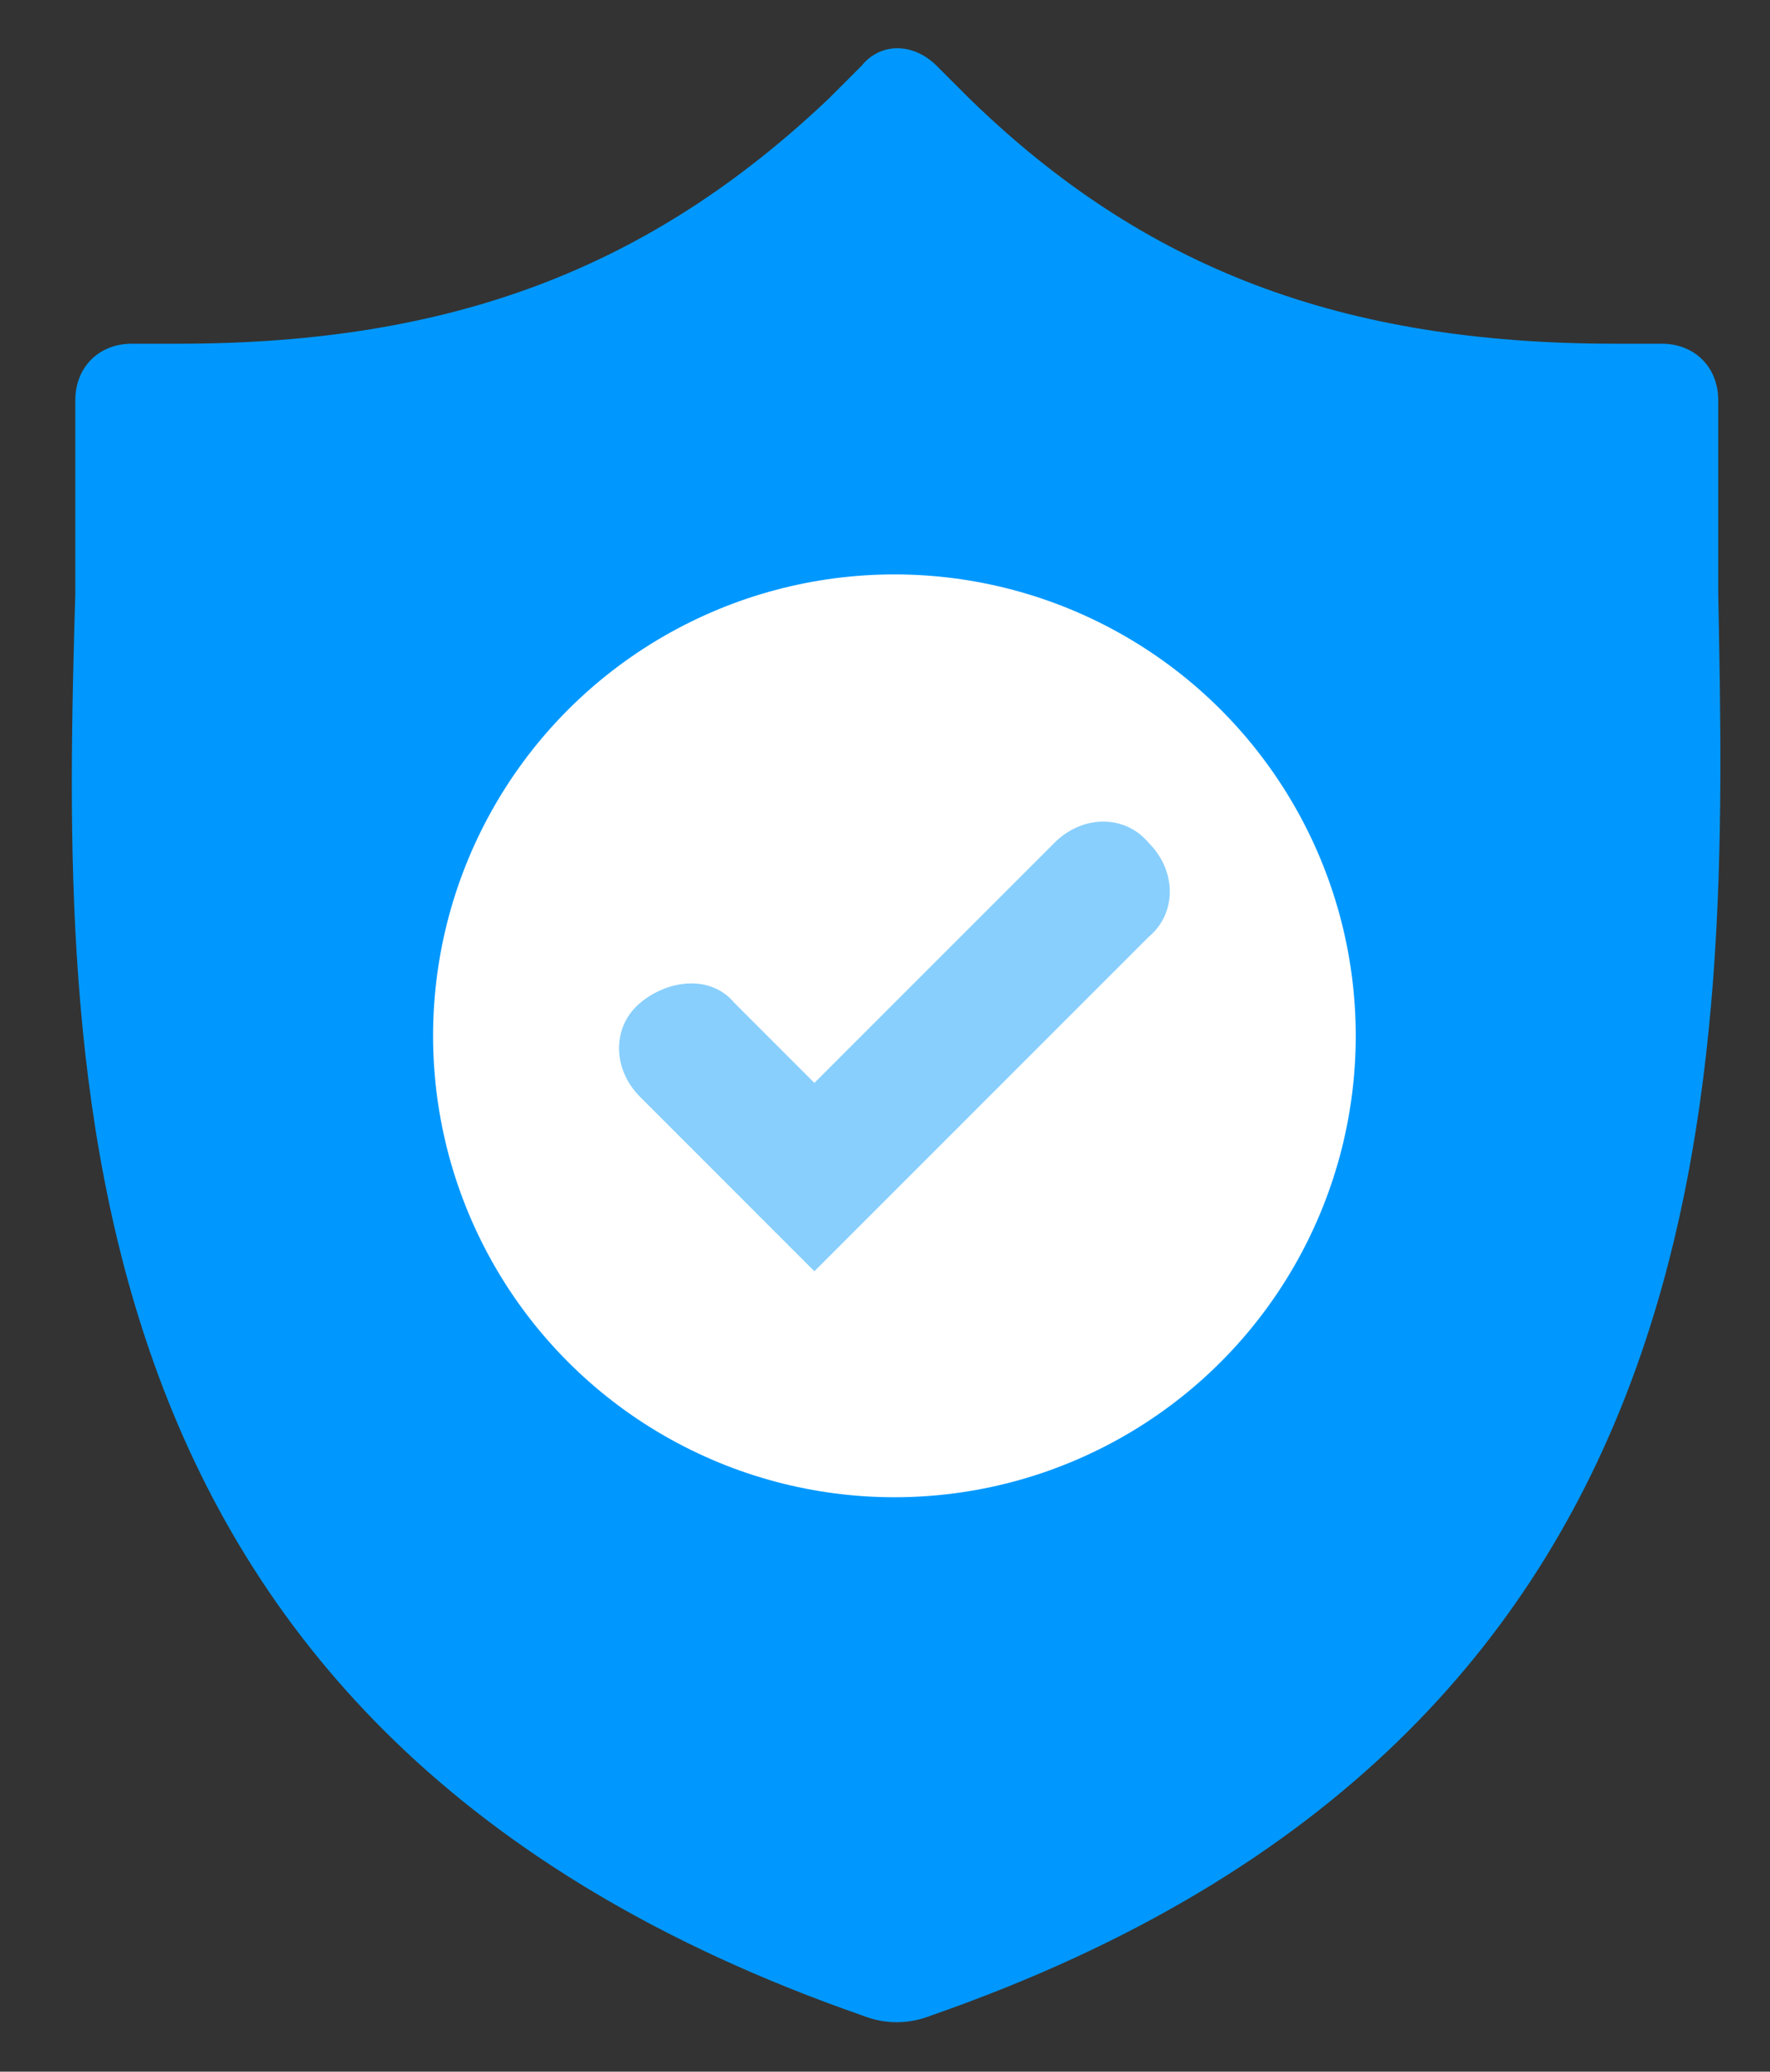 <?xml version="1.0" encoding="utf-8"?>
<!-- Generator: Adobe Illustrator 19.2.1, SVG Export Plug-In . SVG Version: 6.00 Build 0)  -->
<svg version="1.1" id="Layer_1" xmlns="http://www.w3.org/2000/svg" xmlns:xlink="http://www.w3.org/1999/xlink" x="0px" y="0px"
	 viewBox="0 0 37.6 44" style="enable-background:new 0 0 37.6 44;" xml:space="preserve">
<rect x="0" y="0" width="37.6" height="44" fill="#333333" stroke="none"/>
<style type="text/css">
	.st0{fill:#0098FF;}
	.st1{fill:#FFFFFF;}
	.st2{fill:#88CFFD;}
</style>
<title>Status updates</title>
<path class="st0" d="M36.5,12.6c0-1.1,0-2.1,0-3.1v-1c0-0.7-0.5-1.2-1.2-1.2l0,0h-1c-5.8,0-10-1.6-13.7-5.2l-0.7-0.7
	c-0.5-0.5-1.2-0.5-1.6,0l-0.7,0.7C13.8,5.7,9.6,7.3,3.8,7.3h-1c-0.7,0-1.2,0.5-1.2,1.2v0v1c0,1,0,2,0,3.1
	C1.3,22.8,1.1,36.8,18.3,42.8l0,0c0.5,0.2,1,0.2,1.5,0C37,36.8,36.7,22.8,36.5,12.6z"/>
<circle class="st1" cx="19" cy="22" r="9.8"/>
<path class="st2" d="M17.3,27l-3.7-3.7c-0.6-0.6-0.6-1.5,0-2s1.5-0.6,2,0l1.7,1.7l5.1-5.1c0.6-0.6,1.5-0.6,2,0c0.6,0.6,0.6,1.5,0,2
	L17.3,27z"/>
</svg>
